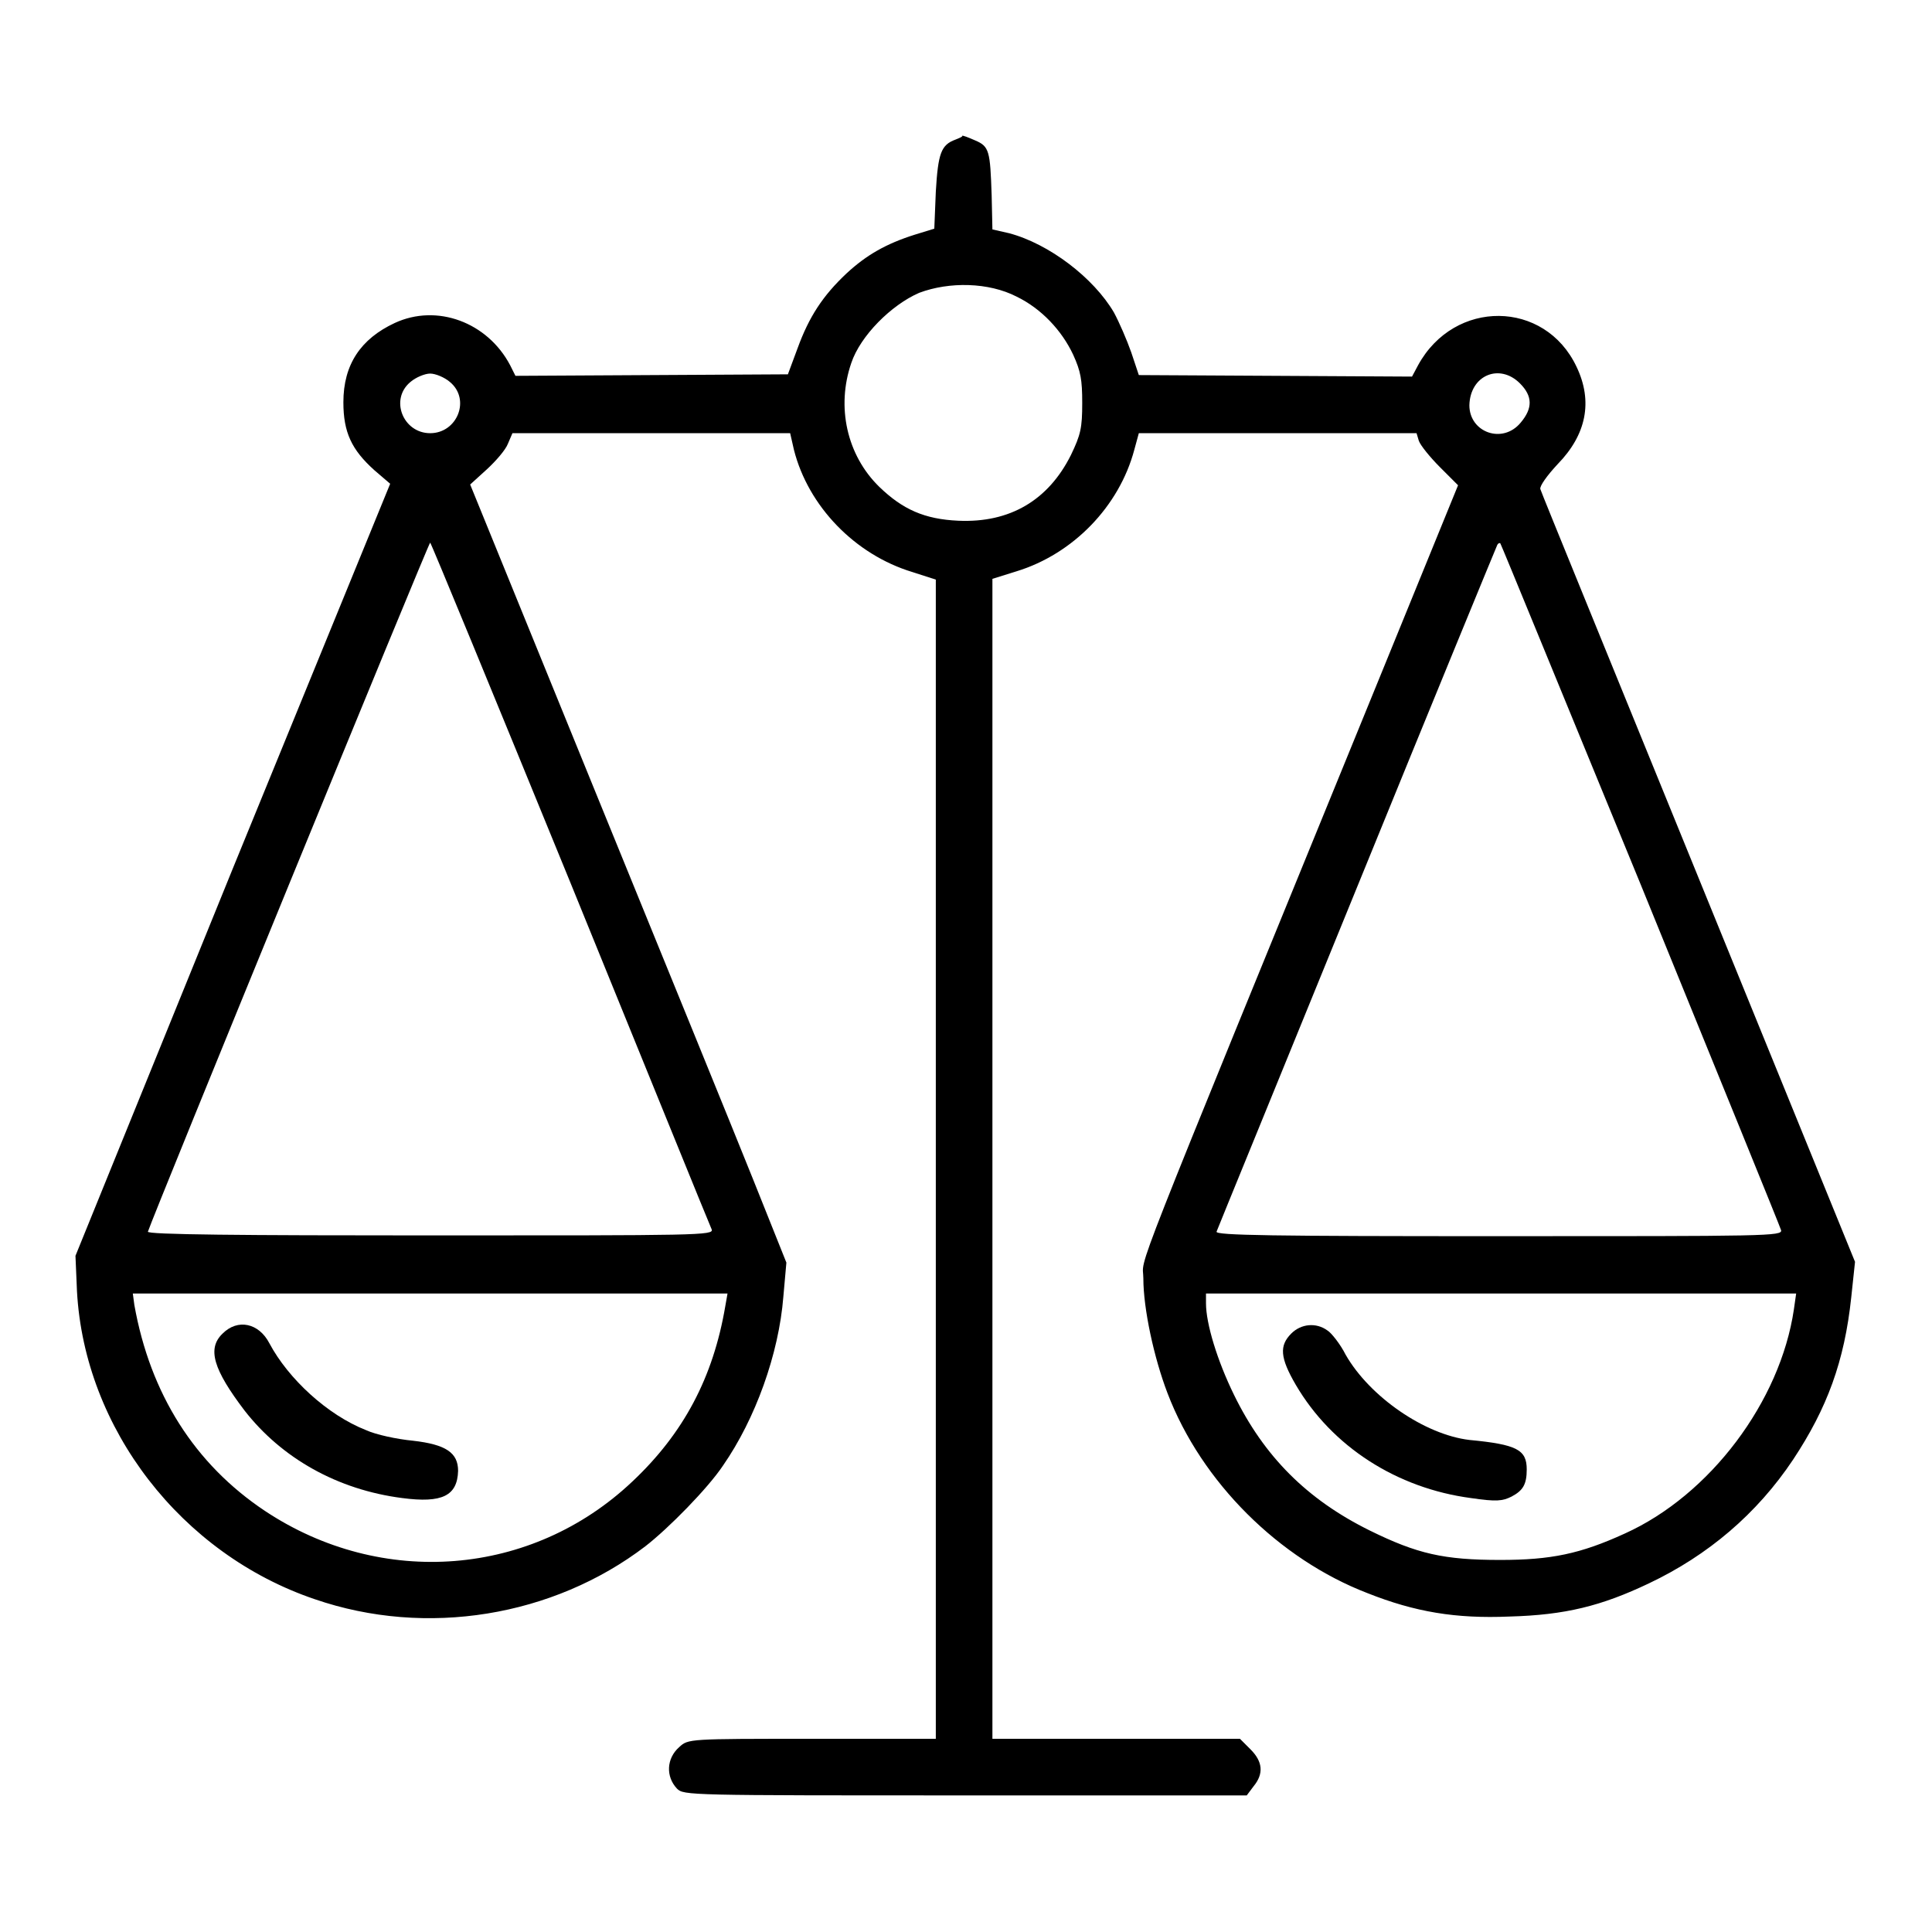 <?xml version="1.0" encoding="utf-8"?>
<!-- Svg Vector Icons : http://www.onlinewebfonts.com/icon -->
<!DOCTYPE svg PUBLIC "-//W3C//DTD SVG 1.1//EN" "http://www.w3.org/Graphics/SVG/1.1/DTD/svg11.dtd">
<svg version="1.1" xmlns="http://www.w3.org/2000/svg" xmlns:xlink="http://www.w3.org/1999/xlink" x="0px" y="0px" viewBox="0 0 256 256" enable-background="new 0 0 256 256" xml:space="preserve">
<g><g><g><path fill="#000000" d="M126.6,18.5c-1.9,0.7-2.3,1.8-2.6,6.9l-0.2,4.9l-2.6,0.8c-3.8,1.2-6.4,2.7-9,5.1c-3.2,3-5,5.8-6.5,9.9l-1.3,3.5l-18,0.1l-18.1,0.1l-0.7-1.4c-3-5.7-9.7-8.2-15.3-5.6c-4.5,2.1-6.8,5.5-6.8,10.5c0,4,1.1,6.3,4.1,9l2.1,1.8l-20.9,51.1L10,166.4l0.2,4.7c1,18.2,13.8,34.8,31.5,40.8c14.8,5.1,31.6,2.3,43.8-7c3.1-2.4,8.3-7.7,10.3-10.7c4.3-6.2,7.4-14.8,8-22.4l0.4-4.5l-4.4-11c-2.4-6-11.9-29.3-21-51.6L62.3,64.2l2.2-2c1.2-1.1,2.5-2.6,2.8-3.4l0.6-1.4h18.4h18.4l0.5,2.2c1.9,7.5,8.1,13.9,15.7,16.2l3.1,1v76.8v76.8h-16.4c-16.4,0-16.4,0-17.6,1.1c-1.7,1.5-1.8,3.9-0.3,5.5c0.9,0.9,1.5,0.9,38.2,0.9h37.3l0.9-1.2c1.4-1.7,1.2-3.3-0.4-4.9l-1.4-1.4H148h-16.5v-76.8V76.7l3.2-1c7.5-2.3,13.6-8.6,15.6-16.1l0.6-2.2h18.4h18.4l0.3,1c0.2,0.6,1.5,2.2,2.8,3.5l2.4,2.4l-10.2,25c-34.4,84.2-31.5,76.8-31.5,80.1c0,4,1.4,10.5,3.2,15.2c4.5,11.8,14.8,22,26.5,26.5c6.3,2.5,11.7,3.4,18.8,3.1c7.4-0.2,12.2-1.4,18.5-4.4c7.8-3.7,14.3-9.2,19.1-16.4c4.5-6.8,6.8-13,7.7-21.5l0.5-4.7l-20.7-50.8c-11.4-28-20.9-51.2-21-51.6c-0.1-0.4,0.9-1.8,2.3-3.3c3.8-3.9,4.7-8.3,2.5-12.9c-4.2-8.9-16.2-9-21-0.2l-0.8,1.5l-18.1-0.1l-18.1-0.1l-1-3c-0.6-1.7-1.6-4-2.3-5.3c-2.7-4.6-8.6-9.1-13.9-10.5l-2.2-0.5l-0.1-4.5c-0.2-5.9-0.3-6.5-2.2-7.3c-0.9-0.4-1.7-0.7-1.7-0.6C127.6,18.1,127.1,18.3,126.6,18.5z M134.7,39.3c3.3,1.6,6,4.5,7.5,7.7c1,2.2,1.2,3.3,1.2,6.4c0,3.3-0.2,4.2-1.5,6.9c-3,6-8.1,9-14.9,8.7c-4.5-0.2-7.4-1.5-10.5-4.5c-4.3-4.2-5.7-10.6-3.7-16.4c1.2-3.6,5.3-7.7,9-9.3C125.8,37.3,131,37.4,134.7,39.3z M59.6,50.6c2.8,2.3,1,6.8-2.6,6.8s-5.4-4.5-2.6-6.8c0.7-0.6,1.9-1.1,2.6-1.1S58.9,50,59.6,50.6z M201.4,50.8c1.7,1.7,1.7,3.3,0.1,5.2c-2.4,2.9-6.8,1.3-6.8-2.3C194.8,49.7,198.7,48.1,201.4,50.8z M75.6,117c10.1,24.8,18.5,45.5,18.7,45.9c0.3,0.8-1.7,0.8-37.3,0.8c-24.8,0-37.6-0.1-37.4-0.5C20.3,161,56.8,71.9,57,71.9C57.1,71.9,65.5,92.3,75.6,117z M217.4,117.2c10.1,24.8,18.5,45.4,18.6,45.8c0.2,0.8-1.8,0.8-37.4,0.8c-29.9,0-37.6-0.1-37.4-0.6c0.1-0.3,8.5-20.8,18.6-45.6c10.1-24.8,18.5-45.2,18.6-45.4c0.1-0.2,0.3-0.3,0.4-0.2C198.9,72.1,207.2,92.4,217.4,117.2z M96.1,173.1c-1.6,9.4-5.5,16.8-12.3,23.2c-13.3,12.6-33.2,14.2-48.7,3.9c-9.3-6.2-15.2-15.5-17.3-27.3l-0.2-1.5H57h39.4L96.1,173.1z M237.7,173.5c-1.8,12.2-11.1,24.6-22.4,29.7c-5.9,2.7-9.8,3.5-16.5,3.5c-7.5,0-11-0.8-17.3-3.9c-8.3-4.1-14-9.8-18-18c-2.2-4.5-3.7-9.4-3.7-12.1v-1.3h39.2H238L237.7,173.5z"/><path fill="#000000" d="M29.5,176.7c-2.1,2-1.2,4.8,2.9,10.2c4.9,6.3,12.3,10.5,20.9,11.6c5.3,0.7,7.3-0.3,7.4-3.6c0-2.4-1.6-3.5-6-4c-2.1-0.2-4.9-0.8-6.2-1.4c-5.1-2-10.3-6.8-12.8-11.5C34.3,175.3,31.5,174.7,29.5,176.7z"/><path fill="#000000" d="M171.1,176.7c-1.6,1.6-1.5,3.2,0.6,6.8c4.8,8.2,13.4,13.7,23.2,15c3.4,0.5,4.2,0.4,5.4-0.2c1.5-0.8,2-1.6,2-3.6c0-2.6-1.3-3.3-7.6-3.9c-5.9-0.7-13.2-5.7-16.4-11.3c-0.7-1.4-1.9-2.9-2.4-3.2C174.4,175.2,172.4,175.4,171.1,176.7z"/></g></g></g>
</svg>